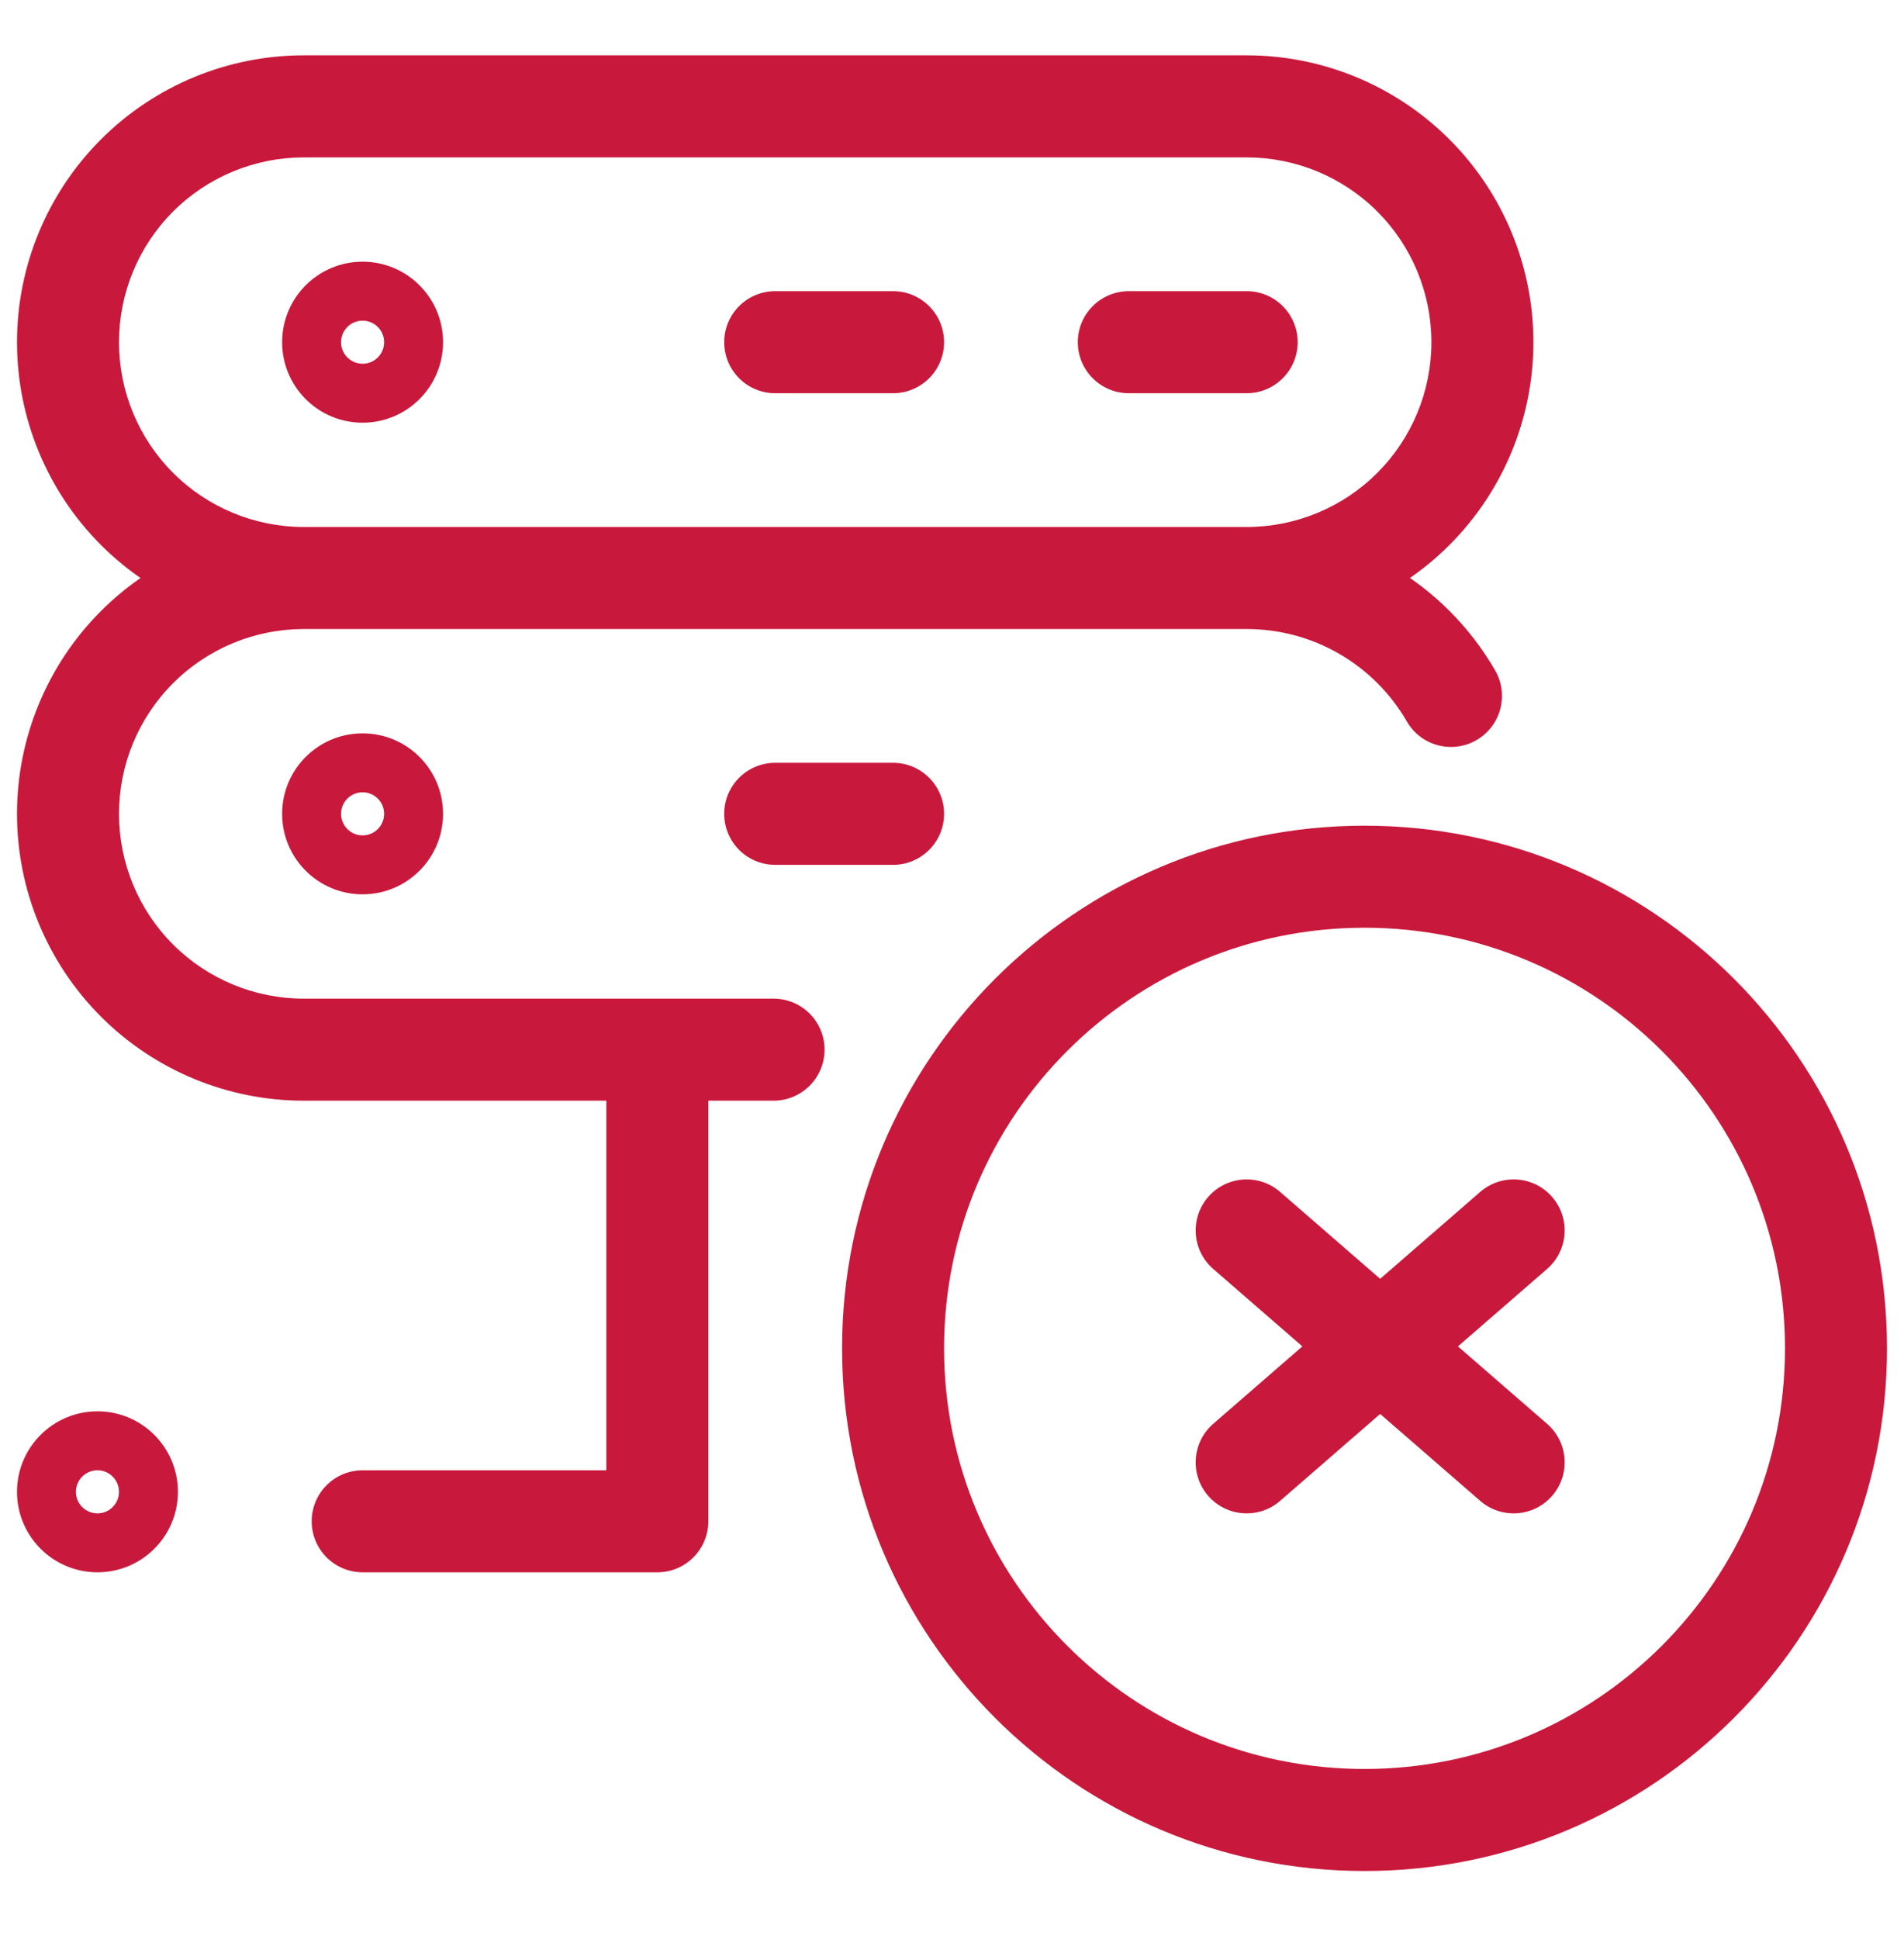 <?xml version="1.0" encoding="UTF-8"?>
<svg xmlns="http://www.w3.org/2000/svg" width="56" height="57" viewBox="0 0 56 57" fill="none">
  <g id="icon_no_external_server">
    <path id="Vector" d="M37.65 35.043C37.025 34.5 36.077 34.567 35.534 35.192C34.991 35.818 35.058 36.765 35.683 37.308L37.65 35.043ZM43.536 44.127C44.162 44.67 45.109 44.603 45.652 43.978C46.195 43.352 46.129 42.405 45.503 41.862L43.536 44.127ZM35.683 41.861C35.058 42.405 34.991 43.352 35.534 43.978C36.077 44.603 37.025 44.67 37.65 44.127L35.683 41.861ZM45.503 37.308C46.129 36.765 46.195 35.818 45.652 35.192C45.109 34.567 44.162 34.5 43.536 35.043L45.503 37.308ZM22.8 8.561C21.972 8.561 21.3 9.232 21.3 10.061C21.3 10.889 21.972 11.561 22.8 11.561V8.561ZM26.267 11.561C27.095 11.561 27.767 10.889 27.767 10.061C27.767 9.232 27.095 8.561 26.267 8.561V11.561ZM33.2 8.561C32.372 8.561 31.7 9.232 31.7 10.061C31.7 10.889 32.372 11.561 33.2 11.561V8.561ZM36.667 11.561C37.495 11.561 38.167 10.889 38.167 10.061C38.167 9.232 37.495 8.561 36.667 8.561V11.561ZM22.8 22.427C21.972 22.427 21.3 23.099 21.3 23.927C21.3 24.756 21.972 25.427 22.8 25.427V22.427ZM26.267 25.427C27.095 25.427 27.767 24.756 27.767 23.927C27.767 23.099 27.095 22.427 26.267 22.427V25.427ZM10.667 43.227C9.838 43.227 9.167 43.899 9.167 44.727C9.167 45.556 9.838 46.227 10.667 46.227V43.227ZM19.333 44.727V46.227C20.162 46.227 20.833 45.556 20.833 44.727H19.333ZM20.833 30.861C20.833 30.032 20.162 29.361 19.333 29.361C18.505 29.361 17.833 30.032 17.833 30.861H20.833ZM41.569 14.963L40.509 13.903L40.509 13.903L41.569 14.963ZM4.031 14.963L5.091 13.903L5.091 13.903L4.031 14.963ZM22.752 32.361C23.58 32.361 24.252 31.689 24.252 30.861C24.252 30.032 23.58 29.361 22.752 29.361V32.361ZM4.031 19.025L2.97 17.964L2.97 17.964L4.031 19.025ZM40.136 17.922L40.886 16.623L40.886 16.623L40.136 17.922ZM41.377 21.211C41.791 21.928 42.708 22.174 43.426 21.76C44.143 21.346 44.389 20.428 43.975 19.711L41.377 21.211ZM35.683 37.308L43.536 44.127L45.503 41.862L37.65 35.043L35.683 37.308ZM37.65 44.127L45.503 37.308L43.536 35.043L35.683 41.861L37.65 44.127ZM22.8 11.561H26.267V8.561H22.8V11.561ZM33.2 11.561H36.667V8.561H33.2V11.561ZM22.8 25.427H26.267V22.427H22.8V25.427ZM10.667 46.227H19.333V43.227H10.667V46.227ZM20.833 44.727V30.861H17.833V44.727H20.833ZM42.1 10.061C42.1 11.502 41.528 12.884 40.509 13.903L42.63 16.024C44.212 14.443 45.1 12.297 45.1 10.061H42.1ZM40.509 13.903C39.49 14.922 38.108 15.494 36.667 15.494V18.494C38.903 18.494 41.048 17.606 42.63 16.024L40.509 13.903ZM36.667 15.494H8.933V18.494H36.667V15.494ZM8.933 15.494C7.492 15.494 6.11 14.922 5.091 13.903L2.97 16.024C4.552 17.606 6.697 18.494 8.933 18.494V15.494ZM5.091 13.903C4.072 12.884 3.5 11.502 3.5 10.061H0.5C0.5 12.297 1.389 14.443 2.97 16.024L5.091 13.903ZM3.5 10.061C3.5 8.62 4.072 7.238 5.091 6.219L2.97 4.098C1.389 5.679 0.5 7.824 0.5 10.061H3.5ZM5.091 6.219C6.11 5.2 7.492 4.628 8.933 4.628V1.627C6.697 1.627 4.552 2.516 2.97 4.098L5.091 6.219ZM8.933 4.628H36.667V1.627H8.933V4.628ZM36.667 4.628C38.108 4.628 39.49 5.2 40.509 6.219L42.63 4.098C41.048 2.516 38.903 1.627 36.667 1.627V4.628ZM40.509 6.219C41.528 7.238 42.1 8.62 42.1 10.061H45.1C45.1 7.824 44.212 5.679 42.63 4.098L40.509 6.219ZM22.752 29.361H8.933V32.361H22.752V29.361ZM8.933 29.361C7.492 29.361 6.11 28.788 5.091 27.77L2.97 29.891C4.552 31.473 6.697 32.361 8.933 32.361V29.361ZM5.091 27.77C4.072 26.751 3.5 25.369 3.5 23.927H0.5C0.5 26.164 1.389 28.309 2.97 29.891L5.091 27.77ZM3.5 23.927C3.5 22.486 4.072 21.105 5.091 20.086L2.97 17.964C1.389 19.546 0.5 21.691 0.5 23.927H3.5ZM5.091 20.086C6.11 19.067 7.492 18.494 8.933 18.494V15.494C6.697 15.494 4.552 16.383 2.97 17.964L5.091 20.086ZM36.668 18.494C37.622 18.494 38.56 18.744 39.386 19.221L40.886 16.623C39.602 15.883 38.147 15.493 36.666 15.494L36.668 18.494ZM39.386 19.221C40.213 19.698 40.899 20.384 41.377 21.211L43.975 19.711C43.234 18.428 42.169 17.363 40.886 16.623L39.386 19.221ZM40.133 55.009C48.62 55.009 55.5 48.129 55.5 39.642H52.5C52.5 46.472 46.963 52.009 40.133 52.009V55.009ZM55.5 39.642C55.5 31.155 48.62 24.276 40.133 24.276V27.276C46.963 27.276 52.5 32.812 52.5 39.642H55.5ZM40.133 24.276C31.647 24.276 24.767 31.155 24.767 39.642H27.767C27.767 32.812 33.304 27.276 40.133 27.276V24.276ZM24.767 39.642C24.767 48.129 31.647 55.009 40.133 55.009V52.009C33.304 52.009 27.767 46.472 27.767 39.642H24.767ZM10.664 9.428C11.014 9.428 11.298 9.711 11.298 10.061H8.298C8.298 11.368 9.357 12.428 10.664 12.428V9.428ZM11.298 10.061C11.298 10.411 11.014 10.694 10.664 10.694V7.694C9.357 7.694 8.298 8.754 8.298 10.061H11.298ZM10.664 12.428C11.972 12.428 13.031 11.368 13.031 10.061H10.031C10.031 9.711 10.315 9.428 10.664 9.428V12.428ZM13.031 10.061C13.031 8.754 11.972 7.694 10.664 7.694V10.694C10.315 10.694 10.031 10.411 10.031 10.061H13.031ZM10.664 23.294C11.014 23.294 11.298 23.578 11.298 23.927H8.298C8.298 25.235 9.358 26.294 10.664 26.294V23.294ZM11.298 23.927C11.298 24.277 11.014 24.561 10.664 24.561V21.561C9.357 21.561 8.298 22.62 8.298 23.927H11.298ZM10.664 26.294C11.971 26.294 13.031 25.235 13.031 23.927H10.031C10.031 23.578 10.315 23.294 10.664 23.294V26.294ZM13.031 23.927C13.031 22.62 11.972 21.561 10.664 21.561V24.561C10.315 24.561 10.031 24.277 10.031 23.927H13.031ZM2.867 43.227C3.216 43.227 3.5 43.511 3.5 43.861H0.5C0.5 45.168 1.56 46.227 2.867 46.227V43.227ZM3.5 43.861C3.5 44.211 3.216 44.494 2.867 44.494V41.494C1.56 41.494 0.5 42.554 0.5 43.861H3.5ZM2.867 46.227C4.173 46.227 5.233 45.168 5.233 43.861H2.233C2.233 43.511 2.517 43.227 2.867 43.227V46.227ZM5.233 43.861C5.233 42.554 4.174 41.494 2.867 41.494V44.494C2.517 44.494 2.233 44.211 2.233 43.861H5.233Z" fill="#C8193C"></path>
  </g>
</svg>
